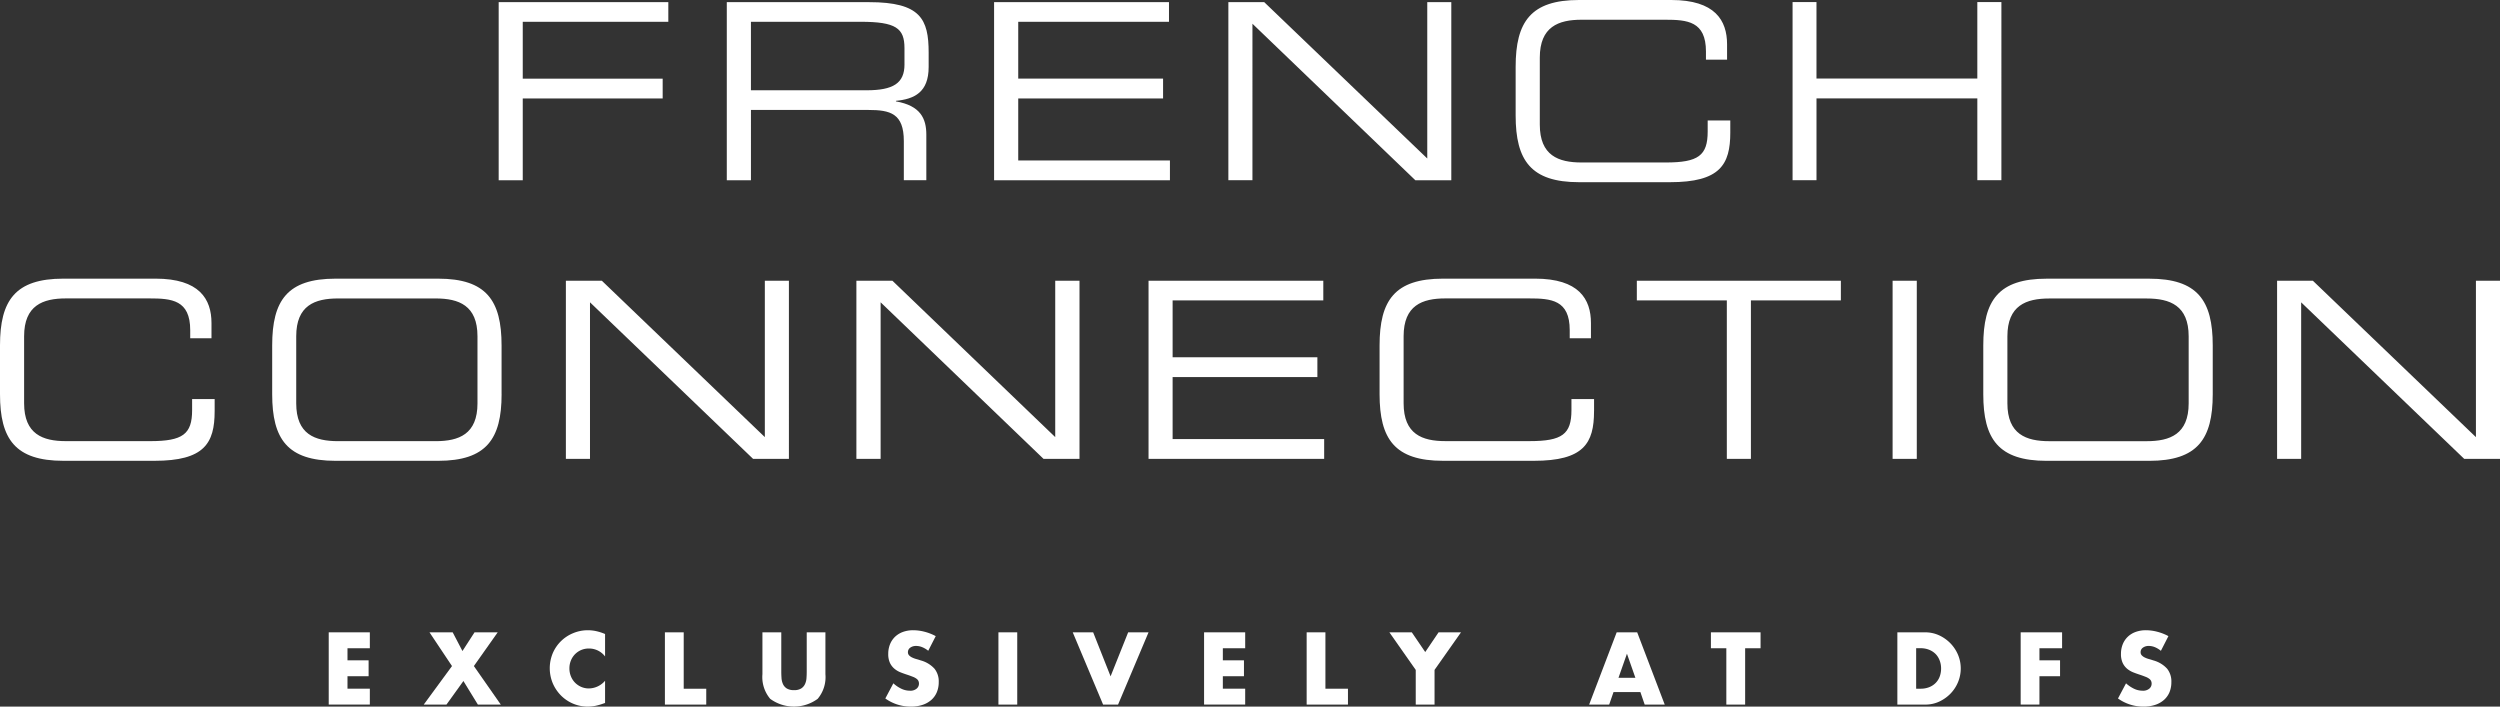 <?xml version="1.0" encoding="utf-8"?>
<svg xmlns="http://www.w3.org/2000/svg" width="451.08" height="127.499" viewBox="0 0 451.08 127.499">
  <rect x="0" y="0" width="451.08" height="127.499" fill="#333333" stroke="none"/>
  <g id="DFS_FRENCH_CONNECTION_ST_Lock_WHT" transform="translate(-94.98 -206.27)">
    <g id="Group_228219" data-name="Group 228219">
      <path id="Path_109530" data-name="Path 109530" d="M546.06,311.238V279.1h-4.344v28.216L512.3,279.1h-6.461v32.137h4.344V282.995l29.423,28.244Zm-51.831-11.665v-8.8c0-8.126-2.755-12.047-11.464-12.047H464.271c-8.7,0-11.443,3.914-11.443,12.047v8.8c0,8.1,2.748,12.019,11.443,12.019h18.494c8.709,0,11.464-3.928,11.464-12.019m-4.344,1.645c0,5.579-3.386,6.828-7.564,6.828h-17.6c-4.15,0-7.543-1.249-7.543-6.828V289.129c0-5.572,3.393-6.828,7.543-6.828h17.6c4.178,0,7.564,1.263,7.564,6.828v12.089Zm-53.42,10.014h4.365V279.095h-4.365v32.137ZM410.9,282.641h16.231v-3.546H390.317v3.546h16.238v28.591H410.9V282.641h0Zm-28.3,19.993v-2.186h-4.08v2c0,4.344-1.686,5.586-7.522,5.586H355.759c-4.164,0-7.522-1.249-7.522-6.828V289.115c0-5.572,3.359-6.828,7.522-6.828h15.093c4,0,7.356.264,7.356,5.725v1.471h3.831v-2.755c0-4.323-2.179-8.008-10.083-8.008H355.349c-8.709,0-11.45,3.914-11.45,12.047v8.8c0,8.1,2.741,12.019,11.45,12.019h16.4c8.98,0,10.846-3.151,10.846-8.952m-80.394,8.6h31.7v-3.567H306.558V296.478h26.12V292.9h-26.12V282.641h27.189v-3.546H302.214v32.137h0Zm-18.945,0h6.5V279.095h-4.379v28.216L256,279.095h-6.5v32.137h4.372V282.988l29.389,28.244Zm-52.407,0h6.475V279.095h-4.344v28.216l-29.41-28.216h-6.488v32.137h4.351V282.988l29.423,28.244h0Zm-45.37-11.665v-8.8c0-8.126-2.762-12.047-11.443-12.047H155.527c-8.688,0-11.436,3.914-11.436,12.047v8.8c0,8.1,2.748,12.019,11.436,12.019h18.515c8.681,0,11.443-3.928,11.443-12.019m-4.351,1.645c0,5.579-3.359,6.828-7.55,6.828H155.978c-4.2,0-7.55-1.249-7.55-6.828V289.122c0-5.572,3.352-6.828,7.55-6.828h17.605c4.191,0,7.55,1.263,7.55,6.828v12.089Zm-47.424,1.423v-2.186h-4.067v2c0,4.344-1.707,5.586-7.557,5.586H106.867c-4.157,0-7.536-1.249-7.536-6.828V289.115c0-5.572,3.38-6.828,7.536-6.828h15.079c3.983,0,7.356.264,7.356,5.725v1.471h3.838v-2.755c0-4.323-2.186-8.008-10.1-8.008H106.416c-8.681,0-11.436,3.914-11.436,12.047v8.8c0,8.1,2.748,12.019,11.436,12.019h16.44c8.98,0,10.853-3.151,10.853-8.952" transform="translate(0 -22.173)" fill="#fff"/>
      <path id="Path_109531" data-name="Path 109531" d="M491.435,238.781h4.344V206.645h-4.344v13.8H462.414v-13.8H458.1v32.137h4.316V224.028h29.021v14.753Zm-44.572-8.6V228h-4.08v2c0,4.344-1.7,5.586-7.55,5.586H420.021c-4.164,0-7.529-1.249-7.529-6.828V216.665c0-5.572,3.366-6.835,7.529-6.835h15.073c4,0,7.377.264,7.377,5.732v1.471h3.81v-2.755c0-4.323-2.165-8.008-10.069-8.008H419.563c-8.674,0-11.429,3.914-11.429,12.047v8.8c0,8.1,2.755,12.026,11.429,12.026h16.419c9.014,0,10.881-3.151,10.881-8.952m-56.827,8.6h6.488V206.652h-4.337v28.216l-29.423-28.216H356.3v32.137h4.344V210.552l29.389,28.237Zm-76.015,0h31.734v-3.567H318.385V224.035h26.134v-3.581H318.385V210.2h27.2v-3.546H314.027v32.137h0Zm-11.8-20.416v-2.616c0-6.051-1.464-9.1-10.742-9.1H265.8v32.137h4.358V226.11h21.193c3.935,0,6.391.625,6.391,5.614v7.064h4.06v-8.216c0-2.915-1.048-5.232-5.482-6.01v-.1c3.324-.312,5.9-1.548,5.9-6.086m-4.358-.486c0,3.393-2.019,4.67-6.863,4.67H270.156V210.2h19.778c6.384,0,7.925,1.166,7.925,4.747v2.942h0ZM228.984,210.2H255.25v-3.546H224.64V238.8h4.344V224.042H254.23v-3.581H228.984v-10.25h0Z" transform="translate(-39.683)" fill="#fff"/>
    </g>
    <path id="Path_109532" data-name="Path 109532" d="M187.868,373.553h-4.032v2.179h3.81V378.6h-3.81v2.248h4.032v2.866H180.45V370.68h7.418v2.873Z" transform="translate(-26.158 -50.318)" fill="#fff"/>
    <path id="Path_109533" data-name="Path 109533" d="M210.251,376.766l-4.06-6.086h4.185l1.763,3.373,2.179-3.373H218.5l-4.3,6.086,4.858,6.953h-4.136l-2.609-4.254-3.06,4.254h-4.1l5.1-6.953Z" transform="translate(-33.718 -50.318)" fill="#fff"/>
    <path id="Path_109534" data-name="Path 109534" d="M247.906,374.873A3.622,3.622,0,0,0,245,373.436a3.438,3.438,0,0,0-3.262,2.165,3.674,3.674,0,0,0-.271,1.416,3.78,3.78,0,0,0,.271,1.436,3.543,3.543,0,0,0,.743,1.145,3.591,3.591,0,0,0,1.117.763,3.41,3.41,0,0,0,1.381.278,3.9,3.9,0,0,0,2.922-1.388v4.011l-.347.118a10.131,10.131,0,0,1-1.45.409,6.816,6.816,0,0,1-6.1-1.818,7.141,7.141,0,0,1-1.513-2.2,7.06,7.06,0,0,1-.007-5.538,6.791,6.791,0,0,1,3.692-3.581,6.832,6.832,0,0,1,2.609-.514,7.11,7.11,0,0,1,1.534.167,9.073,9.073,0,0,1,1.582.514v4.046h0Z" transform="translate(-43.747 -50.153)" fill="#fff"/>
    <path id="Path_109535" data-name="Path 109535" d="M271.253,370.68v10.173h4.067v2.866h-7.46V370.68Z" transform="translate(-52.91 -50.318)" fill="#fff"/>
    <path id="Path_109536" data-name="Path 109536" d="M296.62,370.68v7.092q0,.573.042,1.166a3.181,3.181,0,0,0,.264,1.083,1.852,1.852,0,0,0,.68.784,2.412,2.412,0,0,0,1.312.305,2.312,2.312,0,0,0,1.3-.305,1.852,1.852,0,0,0,.68-.784,3.032,3.032,0,0,0,.271-1.083c.028-.4.042-.791.042-1.166V370.68h3.373v7.557a6.086,6.086,0,0,1-1.395,4.441,7.251,7.251,0,0,1-8.57,0,6.1,6.1,0,0,1-1.4-4.441V370.68h3.393Z" transform="translate(-60.672 -50.318)" fill="#fff"/>
    <path id="Path_109537" data-name="Path 109537" d="M332.921,373.853a4.174,4.174,0,0,0-1.11-.666,2.9,2.9,0,0,0-1.069-.215,1.75,1.75,0,0,0-1.076.312.97.97,0,0,0-.416.812.8.8,0,0,0,.208.569,1.759,1.759,0,0,0,.548.389,4.076,4.076,0,0,0,.763.285c.285.076.562.167.84.257a5.194,5.194,0,0,1,2.429,1.478,3.652,3.652,0,0,1,.77,2.415,4.639,4.639,0,0,1-.34,1.818,3.815,3.815,0,0,1-.985,1.395,4.551,4.551,0,0,1-1.589.9,6.589,6.589,0,0,1-2.137.319,7.877,7.877,0,0,1-4.587-1.471l1.45-2.734a5.879,5.879,0,0,0,1.506,1.006,3.553,3.553,0,0,0,1.471.326,1.733,1.733,0,0,0,1.235-.382,1.167,1.167,0,0,0,.409-.867,1.19,1.19,0,0,0-.1-.514,1.085,1.085,0,0,0-.347-.4,2.657,2.657,0,0,0-.632-.34c-.257-.1-.576-.222-.944-.347q-.656-.208-1.291-.458a3.95,3.95,0,0,1-1.124-.666,3.115,3.115,0,0,1-.8-1.048,3.73,3.73,0,0,1-.305-1.6,4.6,4.6,0,0,1,.319-1.756,3.863,3.863,0,0,1,.9-1.346,4.067,4.067,0,0,1,1.416-.874,5.372,5.372,0,0,1,1.881-.312,8.19,8.19,0,0,1,2.026.271,9.028,9.028,0,0,1,2.026.791l-1.353,2.644h0Z" transform="translate(-70.45 -50.153)" fill="#fff"/>
    <path id="Path_109538" data-name="Path 109538" d="M357.973,370.68v13.039H354.58V370.68Z" transform="translate(-79.451 -50.318)" fill="#fff"/>
    <path id="Path_109539" data-name="Path 109539" d="M377.585,370.68l3.144,7.939,3.171-7.939h3.678l-5.5,13.039h-2.7L373.9,370.68Z" transform="translate(-85.364 -50.318)" fill="#fff"/>
    <path id="Path_109540" data-name="Path 109540" d="M415.468,373.553h-4.032v2.179h3.81V378.6h-3.81v2.248h4.032v2.866H408.05V370.68h7.418v2.873Z" transform="translate(-95.816 -50.318)" fill="#fff"/>
    <path id="Path_109541" data-name="Path 109541" d="M438.106,370.68v10.173h4.067v2.866H434.72V370.68Z" transform="translate(-103.978 -50.318)" fill="#fff"/>
    <path id="Path_109542" data-name="Path 109542" d="M460.984,377.46l-4.754-6.78h4.046l2.422,3.56,2.408-3.56h4.046l-4.774,6.78v6.259h-3.393V377.46Z" transform="translate(-110.561 -50.318)" fill="#fff"/>
    <path id="Path_109543" data-name="Path 109543" d="M517.413,381.457H512.57l-.784,2.262H508.17l4.969-13.039h3.7l4.969,13.039h-3.616l-.777-2.262Zm-.9-2.575-1.52-4.344-1.527,4.344Z" transform="translate(-126.458 -50.318)" fill="#fff"/>
    <path id="Path_109544" data-name="Path 109544" d="M546.006,373.553v10.166h-3.393V373.553H539.83V370.68h8.959v2.873Z" transform="translate(-136.147 -50.318)" fill="#fff"/>
    <path id="Path_109545" data-name="Path 109545" d="M588.31,370.68h5.017a5.959,5.959,0,0,1,2.5.534,6.845,6.845,0,0,1,2.04,1.43,6.74,6.74,0,0,1,1.381,2.075,6.415,6.415,0,0,1,.007,4.948,6.612,6.612,0,0,1-1.367,2.082,6.867,6.867,0,0,1-2.04,1.436,5.9,5.9,0,0,1-2.519.534H588.31V370.68h0Zm3.393,10.173h.777a4.167,4.167,0,0,0,1.575-.278,3.4,3.4,0,0,0,1.166-.763,3.258,3.258,0,0,0,.729-1.152,4.13,4.13,0,0,0,.25-1.464,3.936,3.936,0,0,0-.264-1.45,3.326,3.326,0,0,0-.729-1.159,3.47,3.47,0,0,0-1.173-.763,4.083,4.083,0,0,0-1.554-.278H591.7v7.3h0Z" transform="translate(-150.985 -50.318)" fill="#fff"/>
    <path id="Path_109546" data-name="Path 109546" d="M627.844,373.553h-4.087v2.179h3.72V378.6h-3.72v5.114H620.37V370.68h7.474v2.873Z" transform="translate(-160.797 -50.318)" fill="#fff"/>
    <path id="Path_109547" data-name="Path 109547" d="M653.414,373.853a4.252,4.252,0,0,0-1.1-.666,2.912,2.912,0,0,0-1.076-.215,1.728,1.728,0,0,0-1.069.312.97.97,0,0,0-.416.812.8.8,0,0,0,.208.569,1.809,1.809,0,0,0,.541.389,4.269,4.269,0,0,0,.763.285c.284.076.562.167.84.257a5.2,5.2,0,0,1,2.429,1.478,3.653,3.653,0,0,1,.77,2.415,4.766,4.766,0,0,1-.333,1.818,3.832,3.832,0,0,1-.992,1.395,4.489,4.489,0,0,1-1.589.9,6.56,6.56,0,0,1-2.137.319,7.872,7.872,0,0,1-4.58-1.471l1.45-2.734a6,6,0,0,0,1.506,1.006,3.553,3.553,0,0,0,1.471.326,1.733,1.733,0,0,0,1.235-.382,1.167,1.167,0,0,0,.409-.867,1.19,1.19,0,0,0-.1-.514,1.085,1.085,0,0,0-.347-.4,2.657,2.657,0,0,0-.631-.34c-.264-.1-.576-.222-.944-.347q-.656-.208-1.291-.458a4.152,4.152,0,0,1-1.124-.666,3.1,3.1,0,0,1-.791-1.048,3.73,3.73,0,0,1-.305-1.6,4.6,4.6,0,0,1,.319-1.756,3.864,3.864,0,0,1,.9-1.346,4,4,0,0,1,1.416-.874,5.372,5.372,0,0,1,1.881-.312,8.1,8.1,0,0,1,2.019.271,8.9,8.9,0,0,1,2.026.791l-1.353,2.644h0Z" transform="translate(-168.54 -50.153)" fill="#fff"/>
  </g>
</svg>
